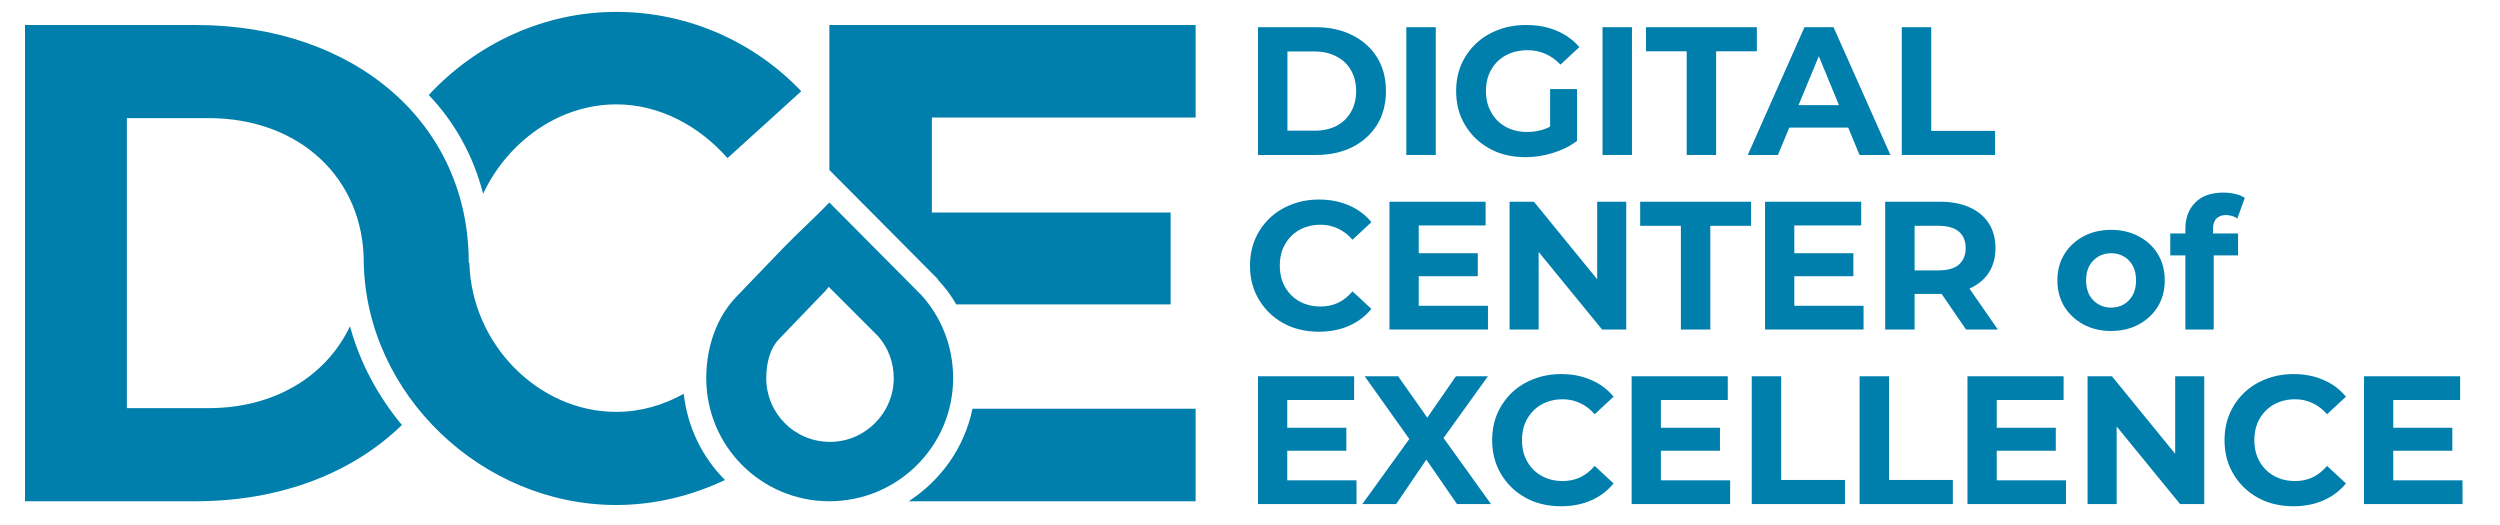 <svg width="400" height="84" viewBox="0 0 400 84" fill="none" xmlns="http://www.w3.org/2000/svg">
<path d="M366.946 81C365.376 81 363.912 80.747 362.555 80.241C361.218 79.715 360.055 78.975 359.066 78.021C358.077 77.067 357.302 75.947 356.74 74.662C356.197 73.376 355.926 71.965 355.926 70.426C355.926 68.888 356.197 67.476 356.74 66.191C357.302 64.906 358.077 63.786 359.066 62.832C360.074 61.878 361.247 61.147 362.585 60.641C363.922 60.115 365.386 59.852 366.975 59.852C368.739 59.852 370.329 60.164 371.744 60.787C373.178 61.391 374.38 62.287 375.35 63.474L372.326 66.278C371.628 65.48 370.852 64.886 369.999 64.497C369.146 64.088 368.216 63.883 367.208 63.883C366.258 63.883 365.386 64.039 364.591 64.351C363.796 64.662 363.108 65.11 362.526 65.694C361.945 66.278 361.489 66.97 361.16 67.768C360.85 68.567 360.694 69.453 360.694 70.426C360.694 71.4 360.85 72.286 361.16 73.084C361.489 73.883 361.945 74.574 362.526 75.158C363.108 75.742 363.796 76.19 364.591 76.502C365.386 76.813 366.258 76.969 367.208 76.969C368.216 76.969 369.146 76.774 369.999 76.385C370.852 75.976 371.628 75.363 372.326 74.545L375.35 77.349C374.38 78.537 373.178 79.442 371.744 80.065C370.329 80.688 368.73 81 366.946 81Z" fill="#007FAD"/>
<path d="M297.537 80.65V60.203H302.247V76.794H312.454V80.65H297.537Z" fill="#007FAD"/>
<path d="M280.279 80.65V60.203H284.989V76.794H295.196V80.65H280.279Z" fill="#007FAD"/>
<path d="M249.768 81C248.197 81 246.734 80.747 245.377 80.241C244.039 79.715 242.876 78.975 241.888 78.021C240.899 77.067 240.123 75.947 239.561 74.662C239.019 73.376 238.747 71.965 238.747 70.426C238.747 68.888 239.019 67.476 239.561 66.191C240.123 64.906 240.899 63.786 241.888 62.832C242.896 61.878 244.068 61.147 245.406 60.641C246.744 60.115 248.207 59.852 249.797 59.852C251.561 59.852 253.15 60.164 254.565 60.787C256 61.391 257.202 62.287 258.171 63.474L255.147 66.278C254.449 65.48 253.674 64.886 252.821 64.497C251.968 64.088 251.037 63.883 250.029 63.883C249.079 63.883 248.207 64.039 247.412 64.351C246.618 64.662 245.929 65.11 245.348 65.694C244.766 66.278 244.311 66.97 243.981 67.768C243.671 68.567 243.516 69.453 243.516 70.426C243.516 71.4 243.671 72.286 243.981 73.084C244.311 73.883 244.766 74.574 245.348 75.158C245.929 75.742 246.618 76.19 247.412 76.502C248.207 76.813 249.079 76.969 250.029 76.969C251.037 76.969 251.968 76.774 252.821 76.385C253.674 75.976 254.449 75.363 255.147 74.545L258.171 77.349C257.202 78.537 256 79.442 254.565 80.065C253.15 80.688 251.551 81 249.768 81Z" fill="#007FAD"/>
<path d="M337.786 52.957C336.118 52.957 334.635 52.606 333.337 51.905C332.057 51.204 331.039 50.25 330.283 49.043C329.547 47.816 329.179 46.424 329.179 44.866C329.179 43.289 329.547 41.896 330.283 40.689C331.039 39.462 332.057 38.508 333.337 37.827C334.635 37.126 336.118 36.775 337.786 36.775C339.433 36.775 340.907 37.126 342.205 37.827C343.504 38.508 344.522 39.453 345.258 40.66C345.995 41.867 346.363 43.269 346.363 44.866C346.363 46.424 345.995 47.816 345.258 49.043C344.522 50.25 343.504 51.204 342.205 51.905C340.907 52.606 339.433 52.957 337.786 52.957ZM337.786 49.218C338.542 49.218 339.22 49.043 339.821 48.692C340.422 48.342 340.897 47.845 341.246 47.203C341.595 46.541 341.769 45.762 341.769 44.866C341.769 43.951 341.595 43.172 341.246 42.529C340.897 41.887 340.422 41.39 339.821 41.039C339.22 40.689 338.542 40.514 337.786 40.514C337.03 40.514 336.351 40.689 335.75 41.039C335.149 41.39 334.665 41.887 334.296 42.529C333.947 43.172 333.773 43.951 333.773 44.866C333.773 45.762 333.947 46.541 334.296 47.203C334.665 47.845 335.149 48.342 335.75 48.692C336.351 49.043 337.03 49.218 337.786 49.218Z" fill="#007FAD"/>
<path d="M268.941 52.723V36.132H262.427V32.277H280.165V36.132H273.651V52.723H268.941Z" fill="#007FAD"/>
<path d="M211.02 53.074C209.45 53.074 207.987 52.821 206.63 52.314C205.292 51.789 204.129 51.049 203.14 50.094C202.152 49.14 201.376 48.02 200.814 46.735C200.271 45.45 200 44.038 200 42.5C200 40.962 200.271 39.55 200.814 38.265C201.376 36.979 202.152 35.86 203.14 34.906C204.148 33.951 205.321 33.221 206.659 32.715C207.996 32.189 209.46 31.926 211.05 31.926C212.814 31.926 214.403 32.238 215.818 32.861C217.253 33.465 218.455 34.36 219.424 35.548L216.4 38.352C215.702 37.554 214.927 36.96 214.074 36.571C213.221 36.162 212.29 35.957 211.282 35.957C210.332 35.957 209.46 36.113 208.665 36.425C207.87 36.736 207.182 37.184 206.601 37.768C206.019 38.352 205.564 39.044 205.234 39.842C204.924 40.64 204.769 41.526 204.769 42.5C204.769 43.474 204.924 44.36 205.234 45.158C205.564 45.956 206.019 46.648 206.601 47.232C207.182 47.816 207.87 48.264 208.665 48.575C209.46 48.887 210.332 49.043 211.282 49.043C212.29 49.043 213.221 48.848 214.074 48.459C214.927 48.05 215.702 47.436 216.4 46.618L219.424 49.423C218.455 50.61 217.253 51.516 215.818 52.139C214.403 52.762 212.804 53.074 211.02 53.074Z" fill="#007FAD"/>
<path d="M304.288 24.797V4.351H308.999V20.941H319.205V24.797H304.288Z" fill="#007FAD"/>
<path d="M269.871 24.797V8.206H263.358V4.351H281.095V8.206H274.582V24.797H269.871Z" fill="#007FAD"/>
<path d="M256.404 24.797V4.351H261.115V24.797H256.404Z" fill="#007FAD"/>
<path d="M225.012 24.797V4.351H229.722V24.797H225.012Z" fill="#007FAD"/>
<path d="M201.279 24.797V4.351H210.526C212.736 4.351 214.684 4.779 216.371 5.636C218.057 6.473 219.375 7.651 220.325 9.17C221.275 10.689 221.75 12.49 221.75 14.574C221.75 16.638 221.275 18.439 220.325 19.977C219.375 21.496 218.057 22.684 216.371 23.541C214.684 24.378 212.736 24.797 210.526 24.797H201.279ZM205.99 20.912H210.293C211.65 20.912 212.823 20.659 213.812 20.153C214.82 19.627 215.595 18.887 216.138 17.933C216.7 16.979 216.981 15.859 216.981 14.574C216.981 13.269 216.7 12.149 216.138 11.215C215.595 10.261 214.82 9.53 213.812 9.024C212.823 8.498 211.65 8.235 210.293 8.235H205.99V20.912Z" fill="#007FAD"/>
<path d="M205.961 64V68.44H215.411V72.12H205.961V76.852H217.04V80.65H201.279V60.203H216.661V64H205.961Z" fill="#007FAD"/>
<path d="M225.489 70.238L217.972 80.65H223.38L228.215 73.544L233.121 80.65H238.559L230.966 70.077L238.065 60.203H232.947L228.367 66.822L223.7 60.203H218.35L225.489 70.238Z" fill="#007FAD"/>
<path d="M241.532 32.277V52.723H246.184V40.313L256.332 52.723H260.199V32.277H255.547V44.681L245.428 32.277H241.532Z" fill="#007FAD"/>
<path d="M226.996 36.074V40.514H236.446V44.194H226.996V48.926H238.074V52.723H222.314V32.277H237.696V36.074H226.996Z" fill="#007FAD"/>
<path d="M239.642 24.388C240.998 24.894 242.481 25.148 244.09 25.148C245.544 25.148 246.998 24.924 248.452 24.476C249.925 24.028 251.214 23.385 252.319 22.548V14.252H248.016V20.258C247.7 20.425 247.38 20.565 247.056 20.678C246.184 20.971 245.283 21.117 244.352 21.117C243.383 21.117 242.491 20.961 241.677 20.649C240.882 20.338 240.184 19.89 239.583 19.306C239.002 18.702 238.546 18.001 238.217 17.203C237.907 16.404 237.751 15.528 237.751 14.574C237.751 13.6 237.907 12.714 238.217 11.916C238.546 11.117 239.002 10.426 239.583 9.842C240.184 9.258 240.892 8.81 241.706 8.498C242.52 8.187 243.422 8.031 244.41 8.031C245.438 8.031 246.388 8.226 247.26 8.615C248.132 8.985 248.937 9.56 249.673 10.338L252.697 7.534C251.709 6.385 250.488 5.509 249.034 4.905C247.599 4.302 245.98 4 244.178 4C242.549 4 241.057 4.263 239.7 4.789C238.343 5.295 237.16 6.025 236.152 6.979C235.144 7.934 234.359 9.053 233.797 10.338C233.254 11.624 232.983 13.035 232.983 14.574C232.983 16.112 233.254 17.524 233.797 18.809C234.359 20.094 235.134 21.214 236.123 22.168C237.131 23.122 238.304 23.862 239.642 24.388Z" fill="#007FAD"/>
<path d="M288.714 4.351L279.641 24.797H284.468L286.282 20.416H295.717L297.524 24.797H302.467L293.366 4.351H288.714ZM291.009 8.998L294.236 16.823H287.769L291.009 8.998Z" fill="#007FAD"/>
<path d="M310.658 47.026C310.584 47.027 310.511 47.027 310.436 47.027H306.336V52.723H301.626V32.277H310.436C312.259 32.277 313.829 32.579 315.147 33.182C316.465 33.766 317.483 34.614 318.2 35.723C318.917 36.833 319.276 38.158 319.276 39.696C319.276 41.215 318.917 42.529 318.2 43.639C317.483 44.73 316.465 45.567 315.147 46.151C315.134 46.157 315.12 46.163 315.107 46.169L319.654 52.723H314.565L310.658 47.026ZM310.175 43.26C311.629 43.26 312.714 42.948 313.431 42.325C314.149 41.682 314.507 40.806 314.507 39.696C314.507 38.566 314.149 37.69 313.431 37.067C312.714 36.444 311.629 36.132 310.175 36.132H306.336V43.26H310.175Z" fill="#007FAD"/>
<path d="M287.09 36.074V40.514H296.54V44.194H287.09V48.926H298.169V52.723H282.408V32.277H297.791V36.074H287.09Z" fill="#007FAD"/>
<path d="M319.476 64V68.44H328.927V72.12H319.476V76.852H330.555V80.65H314.795V60.203H330.177V64H319.476Z" fill="#007FAD"/>
<path d="M348.028 72.608L337.909 60.203H334.012V80.65H338.665V68.239L348.813 80.65H352.68V60.203H348.028V72.608Z" fill="#007FAD"/>
<path d="M382.921 64V68.44H392.372V72.12H382.921V76.852H394V80.65H378.24V60.203H393.622V64H382.921Z" fill="#007FAD"/>
<path fill-rule="evenodd" clip-rule="evenodd" d="M354.077 37.359V36.687C354.077 35.928 354.251 35.363 354.6 34.993C354.969 34.604 355.482 34.409 356.142 34.409C356.49 34.409 356.82 34.458 357.13 34.555C357.44 34.652 357.721 34.789 357.973 34.964L359.166 31.663C358.739 31.371 358.216 31.157 357.595 31.021C356.994 30.884 356.364 30.816 355.705 30.816C353.767 30.816 352.274 31.352 351.227 32.423C350.181 33.474 349.657 34.886 349.657 36.658V37.359H347.244V40.864H349.657V52.723H354.193V40.864H358.09V37.359H354.077Z" fill="#007FAD"/>
<path d="M265.743 64V68.44H275.193V72.12H265.743V76.852H276.821V80.65H261.061V60.203H276.443V64H265.743Z" fill="#007FAD"/>
<path fill-rule="evenodd" clip-rule="evenodd" d="M4 4H31.3C56.9 4 75 19.8 75 42H75.1C75.4 55 86.1 65.9 98.6 65.9C102.5 65.9 106.2 64.8 109.4 63C110 68.4 112.4 73.2 116 76.8C110.7 79.3 104.8 80.8 98.6 80.8C77.1 80.8 58.6 63.1 58.2 42C58.2 28.5 47.9 18.9 33.4 18.9H20.3V65.3H33.4C43.9 65.3 52.2 60.2 56 52.2C57.6 58.1 60.5 63.4 64.3 68C56.5 75.6 45 80.2 31.3 80.2H4V4ZM77.3 31C75.7 24.8 72.7 19.5 68.6 15.2C76.1 7.1 86.9 1.9 98.6 1.9C110.2 1.9 120.8 6.8 128.2 14.6L116.4 25.3C111.9 20.2 105.6 16.7 98.6 16.7C89.4 16.7 81.2 22.7 77.3 31Z" fill="#007FAD"/>
<path d="M191.3 18.8V4H132.7V27.2L150.1 44.7V44.8C151.233 46 152.2 47.3 153 48.7H187.3V34H149.1V18.8H191.3ZM145.4 80.2H191.3V65.4H155.6C154.3 71.6 150.6 76.8 145.4 80.2Z" fill="#007FAD"/>
<path fill-rule="evenodd" clip-rule="evenodd" d="M147.4 47.2C150.6 50.7 152.5 55.4 152.5 60.5C152.5 71.4 143.6 80.2 132.7 80.2C121.8 80.2 113 71.4 113 60.5C113 55.6 114.6 50.9 117.7 47.6L125.2 39.8C127.7 37.2 130.4 34.8 132.7 32.4L147.4 47.2ZM140.5 53.8L132.6 45.9C132.467 46.033 132.333 46.2 132.2 46.4L124.7 54.2C123.1 55.8 122.6 58.3 122.6 60.5C122.6 66.1 127.1 70.7 132.8 70.7C138.4 70.7 143 66.1 143 60.5C143 58 142.1 55.6 140.5 53.8Z" fill="#007FAD"/>
</svg>
